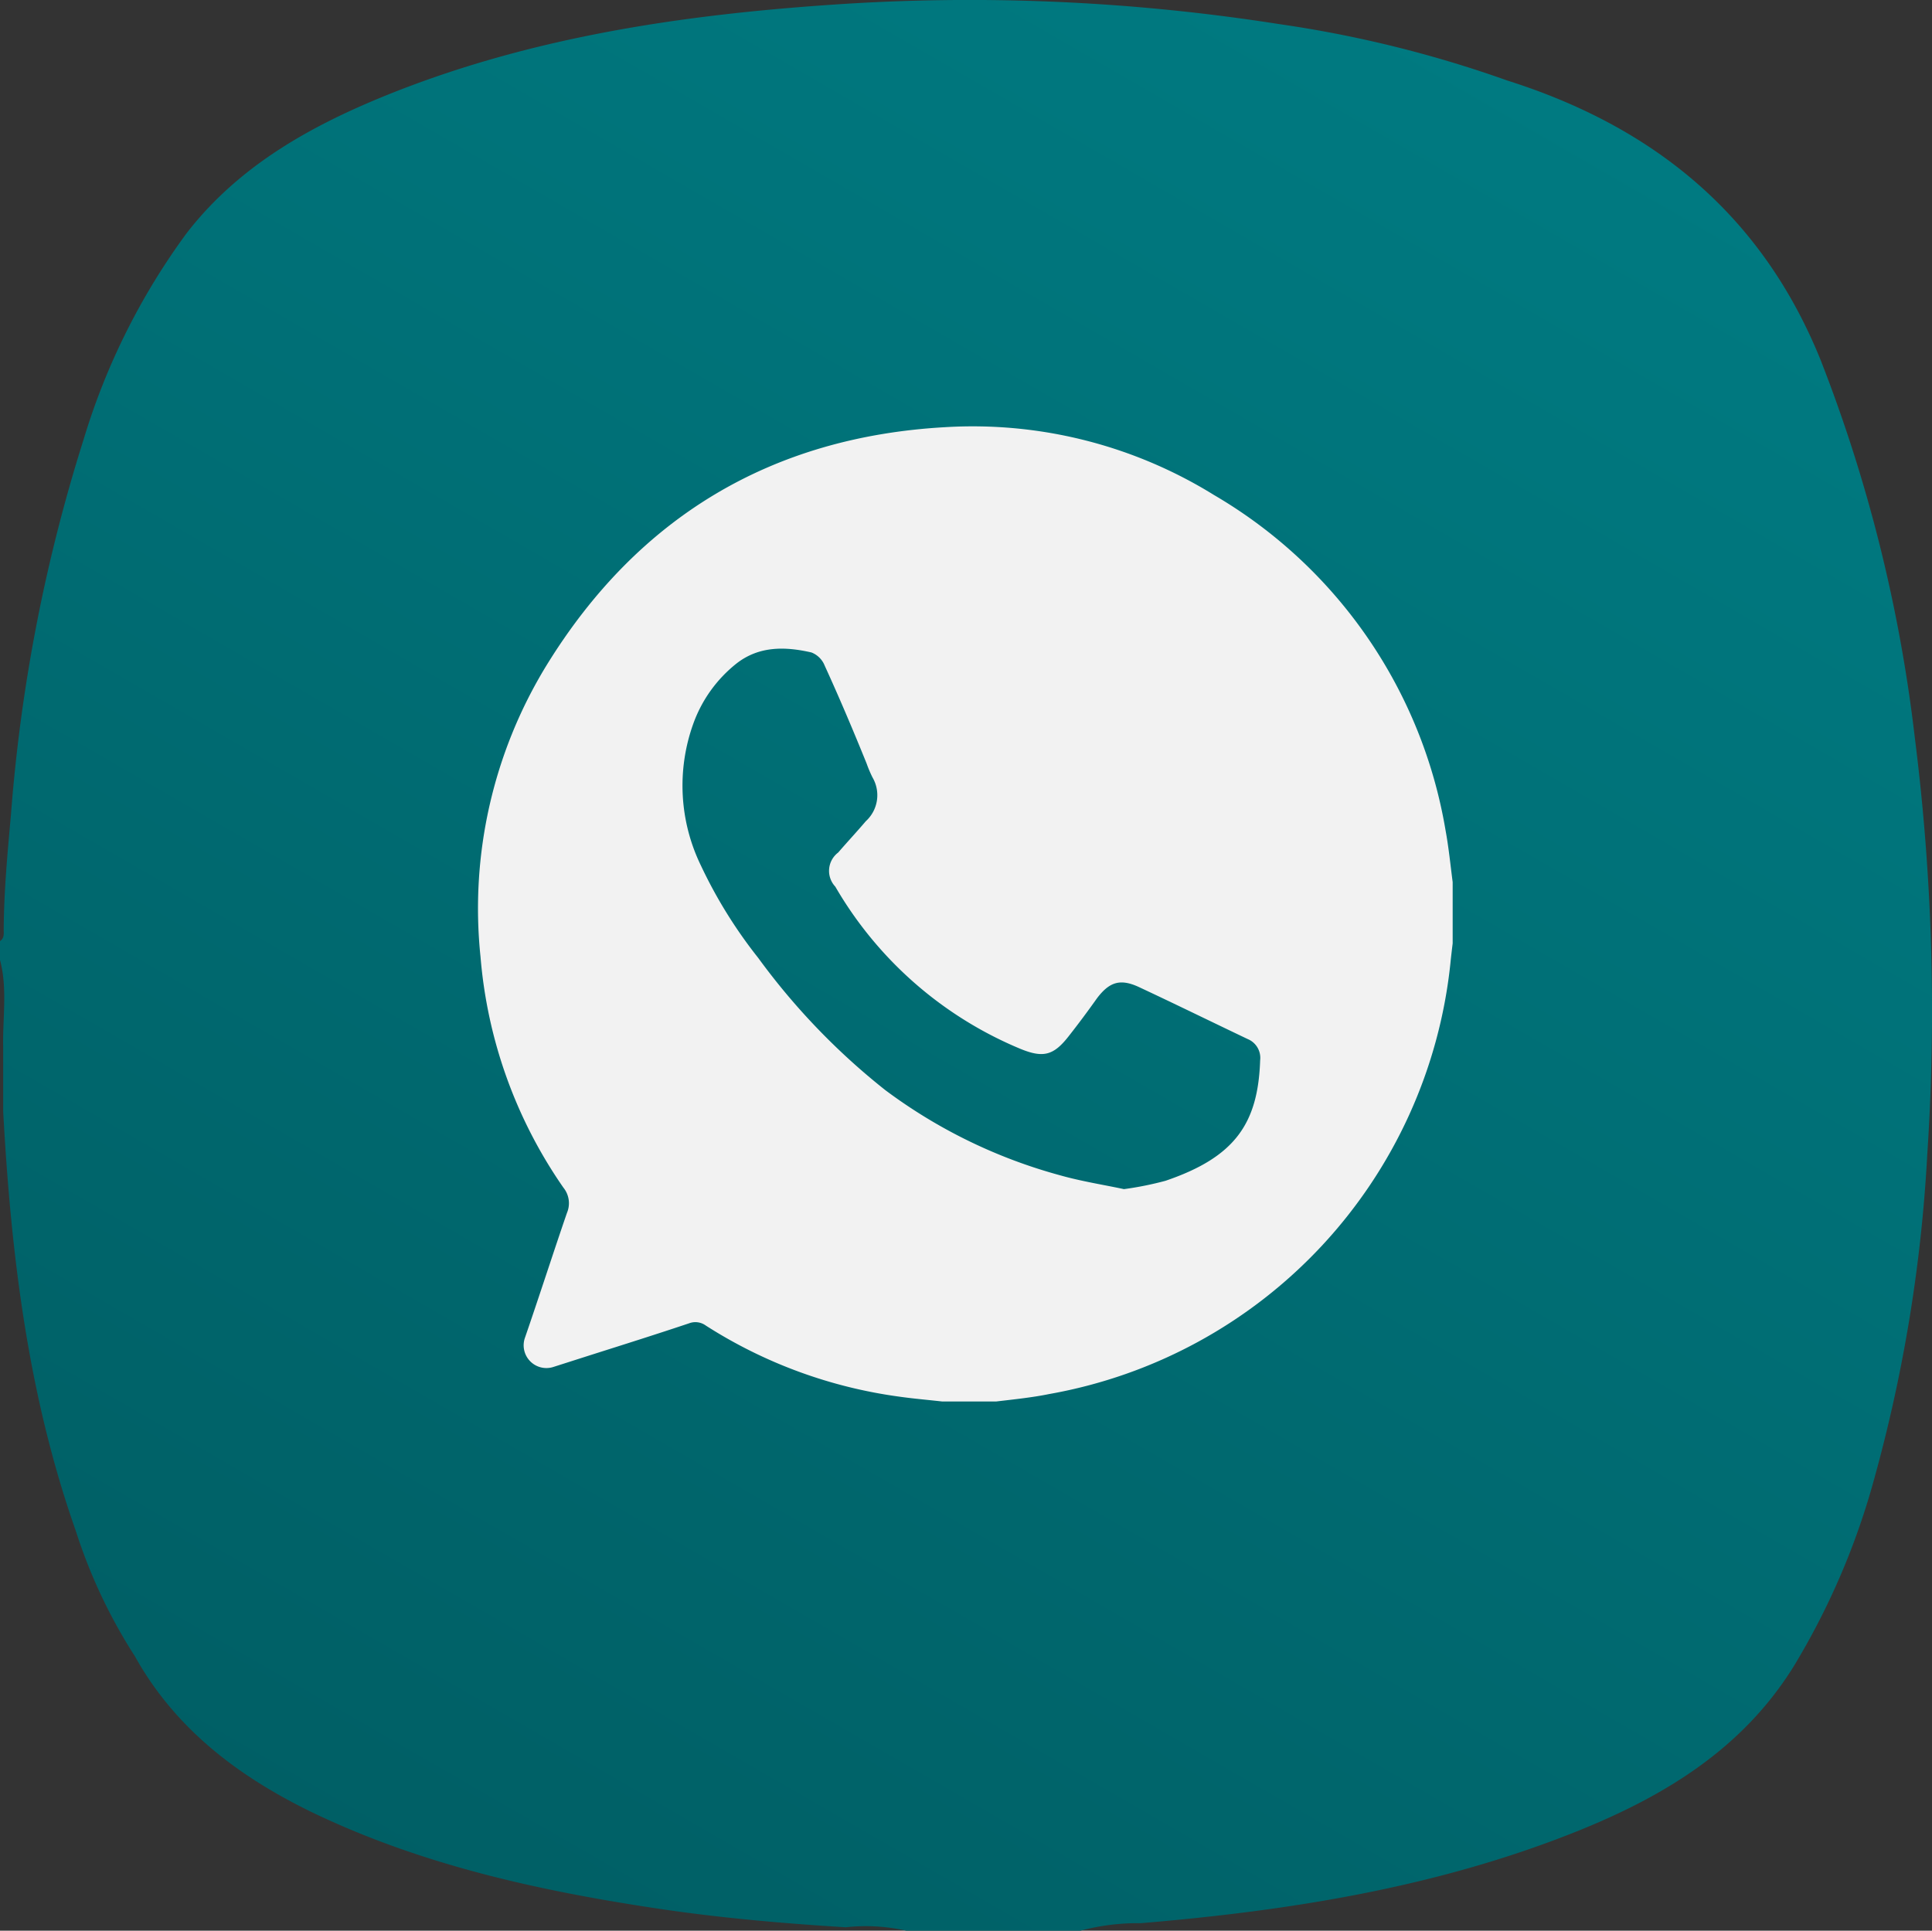 <?xml version="1.0" encoding="UTF-8"?> <svg xmlns="http://www.w3.org/2000/svg" xmlns:xlink="http://www.w3.org/1999/xlink" viewBox="0 0 146.11 146.03"><rect x="0" y="0" width="146.11" height="146.03" fill="#333333" stroke="none"/><defs><style>.cls-1{fill:url(#Безымянный_градиент_6);}.cls-2{fill:#f2f2f2;}</style><linearGradient id="Безымянный_градиент_6" x1="113.28" y1="4.99" x2="30.13" y2="149.02" gradientUnits="userSpaceOnUse"><stop offset="0" stop-color="#007a81"></stop><stop offset="1" stop-color="#005e64"></stop></linearGradient></defs><g id="Слой_2" data-name="Слой 2"><g id="Слой_1-2" data-name="Слой 1"><path class="cls-1" d="M144.81,55.79a114.67,114.67,0,0,0-7.12-28.55c-4.44-11-12.64-17.65-23.7-21.15A89.35,89.35,0,0,0,96.72,1.82,151.07,151.07,0,0,0,62.86.36c-11.28.77-22.4,2.42-33,6.59-6,2.37-11.67,5.42-15.74,10.68A51.29,51.29,0,0,0,6.32,33.25,125.51,125.51,0,0,0,.83,61.6C.57,64.49.3,67.37.28,70.28c0,.32.06.68-.28.9v1.43c.58,2.18.19,4.4.24,6.6v4.84c.59,10.79,1.87,21.46,5.49,31.73a40,40,0,0,0,4.47,9.49c3.11,5.59,8,9.21,13.6,11.9,8.15,3.88,16.84,5.81,25.7,7.15,4.79.73,9.62,1.15,14.46,1.45a13.9,13.9,0,0,1,4.59.26H81.7a16.87,16.87,0,0,1,4.58-.57c11.22-.94,22.28-2.69,32.81-6.88,6.65-2.65,12.62-6.22,16.54-12.51a55.44,55.44,0,0,0,6.05-14,114.8,114.8,0,0,0,4.07-24.71A164.5,164.5,0,0,0,144.81,55.79Z"></path><path class="cls-2" d="M75.35,106l-4.11,0c-1.07-.12-2.14-.21-3.2-.36a36.11,36.11,0,0,1-14.66-5.38,1.34,1.34,0,0,0-1.27-.17c-2.45.82-4.92,1.6-7.38,2.38l-2.88.92a1.72,1.72,0,0,1-2.16-2.18c1-2.89,2.35-7.06,3.19-9.48a1.87,1.87,0,0,0-.27-1.9,35.69,35.69,0,0,1-6.27-17.46,35.21,35.21,0,0,1,5-22.06c6.89-11.19,17-17.26,30.13-18a34.64,34.64,0,0,1,20.34,5.13,36.36,36.36,0,0,1,17.51,25.35c.24,1.3.37,2.62.54,3.93l0,4.63c-.06.5-.12,1-.17,1.5a37,37,0,0,1-30.35,32.59C78.07,105.7,76.7,105.84,75.35,106ZM85,89.94a24.83,24.83,0,0,0,3.14-.63c5.23-1.78,7-4.3,7.16-9.11a1.54,1.54,0,0,0-.94-1.61c-2.75-1.31-5.48-2.65-8.24-3.94-1.41-.65-2.23-.38-3.17.87-.71,1-1.41,1.94-2.15,2.88-1.13,1.44-1.92,1.63-3.63.93a29.09,29.09,0,0,1-14-12.27,1.74,1.74,0,0,1,.22-2.58c.69-.8,1.41-1.57,2.09-2.37a2.66,2.66,0,0,0,.51-3.3,9.11,9.11,0,0,1-.45-1.06c-1-2.47-2.07-5-3.17-7.4a1.77,1.77,0,0,0-1-1c-2-.46-3.95-.49-5.64.81a10.22,10.22,0,0,0-3.31,4.61A13.82,13.82,0,0,0,53,65.45a35.7,35.7,0,0,0,4.34,7,51.3,51.3,0,0,0,9.61,10,39.29,39.29,0,0,0,13.17,6.43C81.77,89.35,83.46,89.61,85,89.94Z"></path></g></g></svg> 